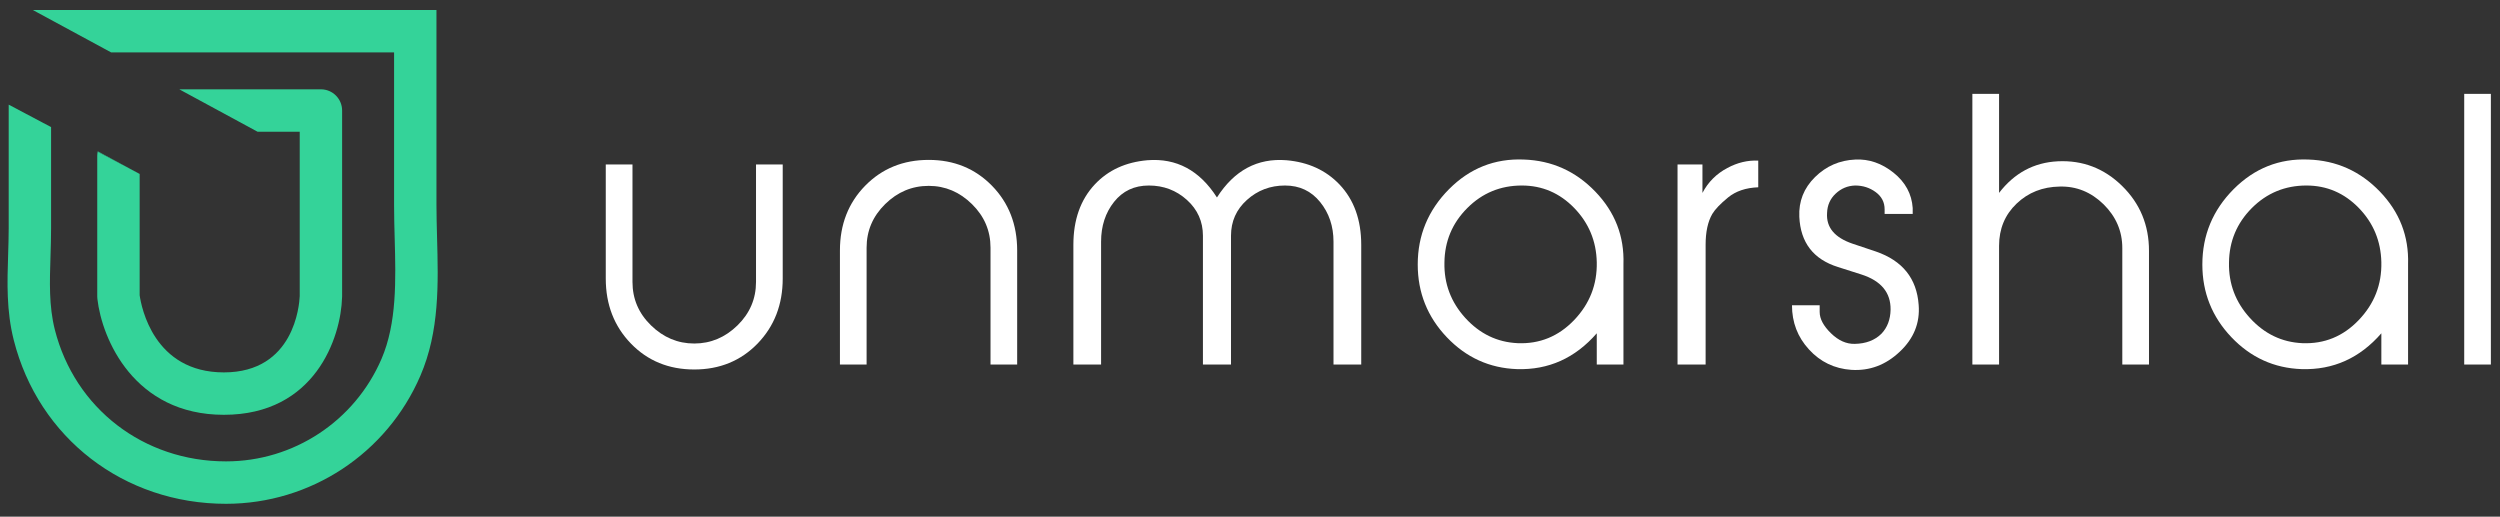 <svg width="150" height="31" viewBox="0 0 150 31" fill="none" xmlns="http://www.w3.org/2000/svg">
<rect x="0" y="0" width="150" height="31" fill="#333333" stroke="none"/>
<g clip-path="url(#clip0_14006_15633)">
<path d="M46.963 16.713C46.963 18.273 46.46 19.572 45.458 20.61C44.452 21.648 43.183 22.169 41.655 22.169C40.124 22.169 38.855 21.648 37.852 20.61C36.848 19.571 36.346 18.272 36.346 16.713V9.868H37.949V16.915C37.949 17.928 38.316 18.798 39.061 19.523C39.801 20.246 40.665 20.611 41.655 20.611C42.644 20.611 43.508 20.246 44.249 19.523C44.99 18.798 45.361 17.928 45.361 16.915V9.868H46.963V16.713Z" fill="white"/>
<path d="M61.03 21.874H59.431V14.86C59.431 13.848 59.061 12.978 58.319 12.248C57.578 11.519 56.714 11.152 55.723 11.152C54.721 11.152 53.85 11.518 53.108 12.248C52.366 12.978 51.996 13.848 51.996 14.86V21.874H50.396V15.028C50.396 13.47 50.901 12.174 51.911 11.143C52.922 10.111 54.194 9.594 55.723 9.594C57.24 9.594 58.505 10.111 59.517 11.143C60.526 12.174 61.03 13.47 61.03 15.028V21.874Z" fill="white"/>
<path d="M81.674 21.874H80.01V14.503C80.01 13.575 79.742 12.782 79.208 12.122C78.676 11.463 77.974 11.131 77.102 11.131C76.218 11.131 75.456 11.419 74.817 11.995C74.176 12.571 73.86 13.288 73.86 14.144V21.874H72.176V14.144C72.176 13.289 71.852 12.571 71.215 11.995C70.576 11.419 69.814 11.131 68.931 11.131C68.058 11.131 67.365 11.458 66.845 12.111C66.325 12.764 66.065 13.562 66.065 14.503V21.874H64.403V14.692C64.403 13.189 64.83 11.982 65.685 11.068C66.487 10.211 67.539 9.728 68.845 9.614C70.587 9.476 71.976 10.22 73.017 11.848C74.056 10.22 75.444 9.476 77.187 9.614C78.493 9.728 79.551 10.211 80.369 11.068C81.238 11.983 81.674 13.189 81.674 14.692V21.874Z" fill="white"/>
<path d="M97.407 15.85V21.873H95.806V19.998C94.504 21.49 92.91 22.204 91.023 22.147C89.373 22.09 87.967 21.451 86.807 20.232C85.644 19.009 85.064 17.556 85.064 15.871C85.064 14.116 85.69 12.611 86.939 11.352C88.188 10.096 89.683 9.502 91.425 9.572C93.111 9.629 94.541 10.272 95.722 11.5C96.902 12.729 97.464 14.179 97.407 15.85ZM95.806 15.734C95.779 14.468 95.328 13.382 94.456 12.482C93.582 11.582 92.534 11.131 91.31 11.131C90.03 11.131 88.937 11.582 88.039 12.482C87.138 13.382 86.68 14.474 86.666 15.753C86.639 17.021 87.056 18.129 87.921 19.08C88.788 20.029 89.832 20.533 91.057 20.59C92.378 20.645 93.507 20.184 94.445 19.208C95.381 18.229 95.834 17.071 95.806 15.734Z" fill="white"/>
<path d="M105.495 11.237C104.751 11.265 104.149 11.469 103.685 11.847C103.22 12.228 102.906 12.558 102.738 12.836C102.468 13.301 102.337 13.918 102.337 14.691V21.873H100.652V9.868H102.147V11.575C102.485 10.928 102.981 10.429 103.642 10.079C104.246 9.755 104.863 9.607 105.495 9.637L105.495 11.237Z" fill="white"/>
<path d="M115.12 18.295C115.205 19.375 114.827 20.314 113.983 21.105C113.142 21.9 112.172 22.262 111.077 22.191C110.065 22.12 109.22 21.713 108.538 20.967C107.855 20.223 107.519 19.34 107.519 18.315H109.18V18.718C109.18 19.13 109.407 19.555 109.855 19.993C110.306 20.434 110.782 20.645 111.288 20.632C111.961 20.62 112.494 20.413 112.889 20.02C113.238 19.653 113.424 19.175 113.435 18.581C113.449 17.552 112.865 16.849 111.685 16.469L110.277 16.021C108.802 15.558 108.03 14.553 107.959 13.008C107.917 12.08 108.23 11.287 108.9 10.626C109.567 9.967 110.376 9.614 111.32 9.573C112.135 9.532 112.9 9.794 113.612 10.362C114.323 10.931 114.705 11.637 114.762 12.48V12.836H113.077V12.56C113.077 12.135 112.9 11.79 112.543 11.527C112.183 11.263 111.773 11.131 111.308 11.131C110.858 11.146 110.471 11.307 110.139 11.618C109.809 11.928 109.638 12.317 109.624 12.783C109.567 13.645 110.079 14.258 111.161 14.624L112.551 15.09C114.151 15.64 115.007 16.707 115.12 18.295Z" fill="white"/>
<path d="M128.94 21.874H127.338V14.88C127.338 13.87 126.961 12.995 126.214 12.258C125.461 11.523 124.583 11.166 123.58 11.194C122.559 11.21 121.698 11.548 120.997 12.216C120.296 12.884 119.944 13.729 119.944 14.754V21.874H118.342V5.634H119.944V11.574C120.86 10.382 122.034 9.749 123.471 9.678C124.962 9.607 126.245 10.1 127.322 11.152C128.4 12.206 128.939 13.505 128.939 15.05L128.94 21.874Z" fill="white"/>
<path d="M144.484 15.85V21.873H142.881V19.998C141.584 21.49 139.987 22.204 138.1 22.147C136.45 22.09 135.044 21.451 133.884 20.232C132.721 19.009 132.141 17.556 132.141 15.871C132.141 14.116 132.766 12.611 134.015 11.352C135.266 10.096 136.759 9.502 138.502 9.572C140.186 9.629 141.618 10.272 142.798 11.5C143.978 12.729 144.537 14.179 144.484 15.85ZM142.881 15.734C142.853 14.468 142.404 13.382 141.532 12.482C140.657 11.582 139.61 11.131 138.384 11.131C137.104 11.131 136.012 11.582 135.111 12.482C134.214 13.382 133.754 14.474 133.74 15.753C133.713 17.021 134.13 18.129 134.997 19.08C135.865 20.029 136.908 20.533 138.134 20.59C139.457 20.645 140.586 20.184 141.52 19.208C142.459 18.229 142.91 17.071 142.881 15.734Z" fill="white"/>
<path d="M149.452 5.634H147.853V21.874H149.452V5.634Z" fill="white"/>
<path d="M26.223 14.238C26.206 13.567 26.188 12.934 26.188 12.303V0.6H1.968L6.667 3.144H23.645V12.303C23.645 12.969 23.663 13.649 23.681 14.306C23.749 16.801 23.818 19.38 22.889 21.538C21.28 25.27 17.617 27.683 13.56 27.683C8.618 27.683 4.491 24.508 3.29 19.781C2.933 18.37 2.98 16.912 3.031 15.367C3.048 14.822 3.065 14.259 3.065 13.694V7.625L0.522 6.279V13.695C0.522 14.219 0.503 14.761 0.488 15.285C0.434 16.937 0.38 18.647 0.826 20.408C2.315 26.281 7.436 30.228 13.56 30.228C18.635 30.228 23.213 27.212 25.223 22.545C26.377 19.873 26.299 17.008 26.223 14.238Z" fill="#34D399"/>
<path d="M5.835 17.793C5.835 17.841 5.838 17.889 5.844 17.937C6.115 20.34 8.049 24.888 13.432 24.888C18.894 24.888 20.46 20.27 20.525 17.827C20.525 17.816 20.527 17.805 20.527 17.793V6.633C20.527 5.93 19.957 5.359 19.254 5.359H10.756L15.454 7.904H17.983V17.771C17.959 18.289 17.66 22.344 13.432 22.344C9.227 22.344 8.48 18.422 8.379 17.71V10.437L5.86 9.103C5.846 9.18 5.835 9.259 5.835 9.341V17.793Z" fill="#34D399"/>
<path d="M5.864 9.078C5.86 9.086 5.862 9.096 5.86 9.103L8.378 10.437L5.864 9.078Z" fill="#34D399"/>
</g>
<defs>
<clipPath id="clip0_14006_15633">
<rect width="149" height="29.8" fill="white" transform="translate(0.452 0.6)"/>
</clipPath>
</defs>
</svg>
